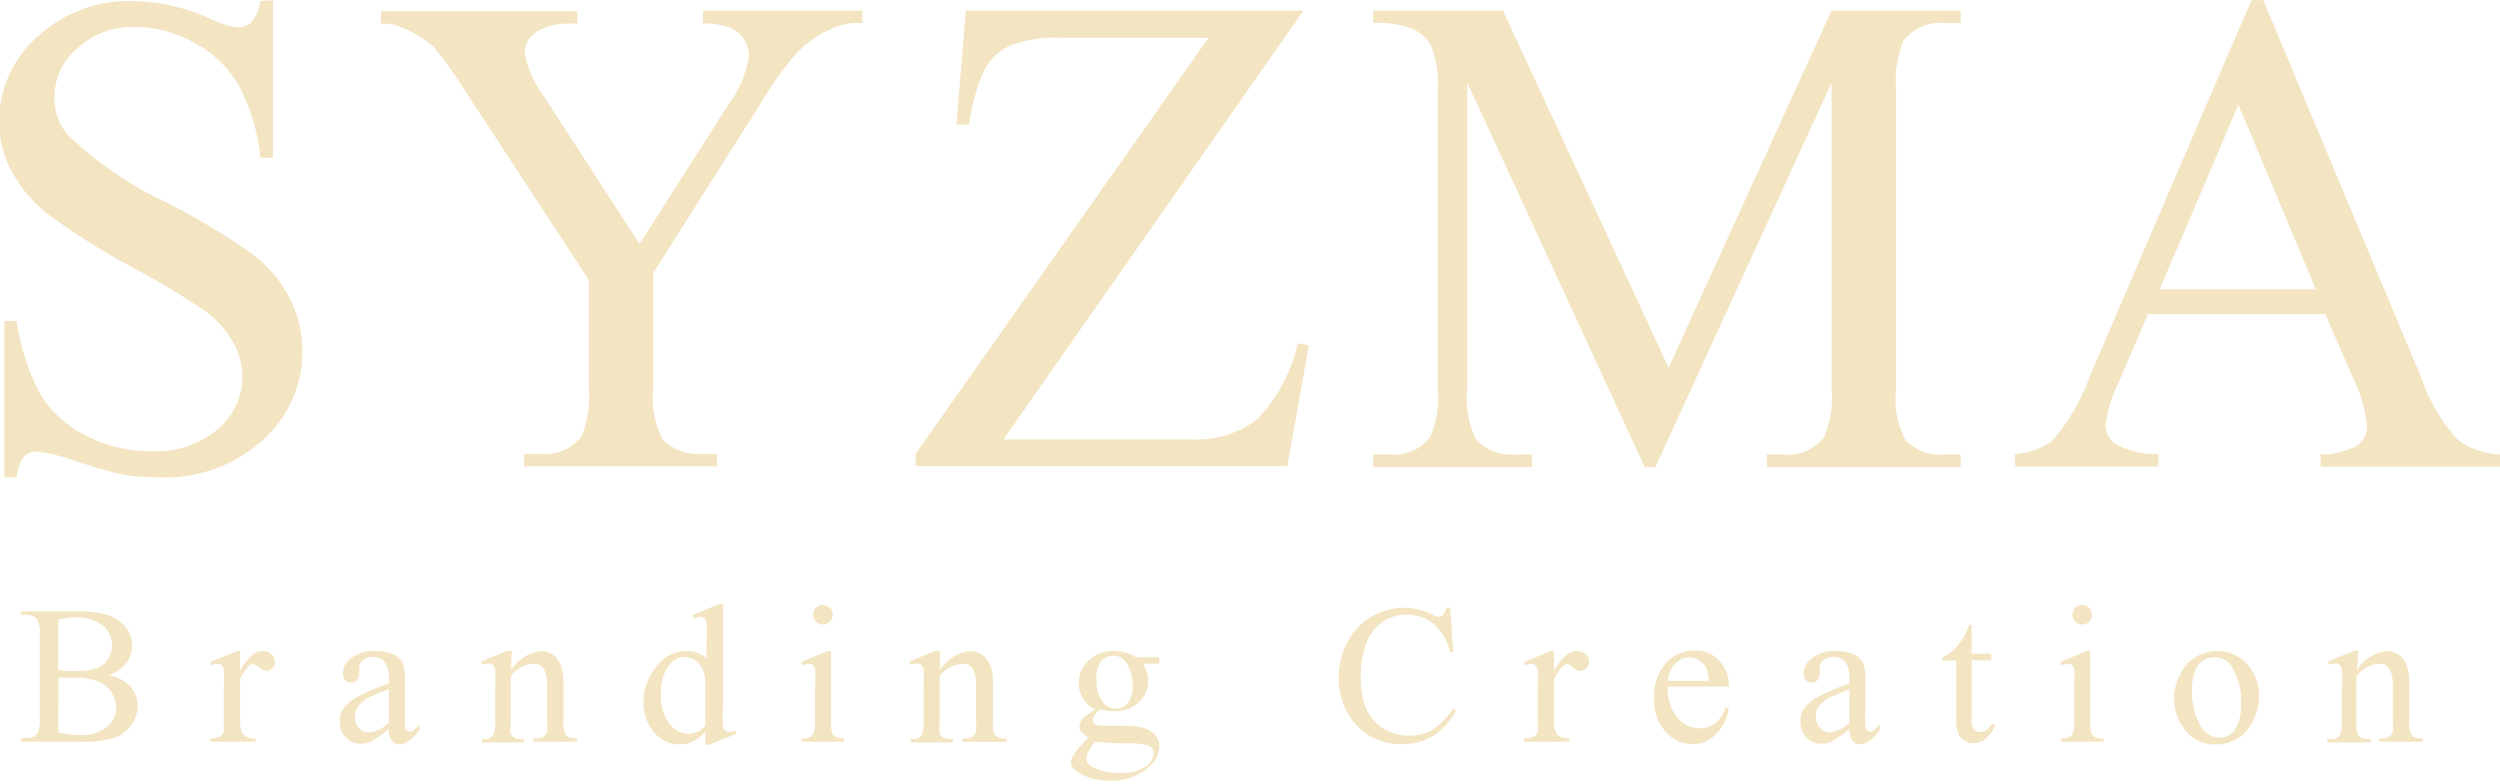 <svg id="レイヤー_2" data-name="レイヤー 2" xmlns="http://www.w3.org/2000/svg" width="44.78mm" height="14.05mm" viewBox="0 0 126.93 39.81"><defs><style>.cls-1{fill:#f4e5c2;}</style></defs><path class="cls-1" d="M44.55,23.15v8h-.64a9.9,9.9,0,0,0-1.1-3.67,5.69,5.69,0,0,0-2.26-2.17,6.24,6.24,0,0,0-3-.8,4.13,4.13,0,0,0-2.93,1.08,3.29,3.29,0,0,0-1.17,2.47A2.92,2.92,0,0,0,34.14,30a18.61,18.61,0,0,0,5,3.42,34.88,34.88,0,0,1,4.43,2.67,6.48,6.48,0,0,1,1.83,2.2,5.75,5.75,0,0,1,.64,2.65,6,6,0,0,1-2,4.54,7.38,7.38,0,0,1-5.25,1.9,11.35,11.35,0,0,1-1.9-.15,20.5,20.5,0,0,1-2.2-.63,10.13,10.13,0,0,0-2.11-.53.88.88,0,0,0-.67.25,2,2,0,0,0-.37,1.06h-.63V39.44h.63a11.37,11.37,0,0,0,1.2,3.73A5.68,5.68,0,0,0,35,45.23a7.08,7.08,0,0,0,3.39.82,4.82,4.82,0,0,0,3.37-1.13A3.48,3.48,0,0,0,43,42.25a3.66,3.66,0,0,0-.47-1.72,5.1,5.1,0,0,0-1.46-1.62,39.18,39.18,0,0,0-3.64-2.18,35.68,35.68,0,0,1-4.23-2.66,7,7,0,0,1-1.9-2.19,5.34,5.34,0,0,1-.65-2.63A5.69,5.69,0,0,1,32.6,25a6.83,6.83,0,0,1,4.87-1.8,9.78,9.78,0,0,1,3.91.9,4,4,0,0,0,1.35.43,1.05,1.05,0,0,0,.73-.26,2.11,2.11,0,0,0,.45-1.07Z" transform="translate(-30.69 -23.15)"/><path class="cls-1" d="M66.39,23.68h8.09v.63H74a3.55,3.55,0,0,0-1.3.39,5.22,5.22,0,0,0-1.55,1.13,15.8,15.8,0,0,0-1.73,2.39L63.86,37v5.81a4.56,4.56,0,0,0,.48,2.66,2.65,2.65,0,0,0,2,.72h.75v.63H57.3v-.63h.82a2.37,2.37,0,0,0,2.09-.89,5.2,5.2,0,0,0,.37-2.49V37.35l-6.35-9.71a22.07,22.07,0,0,0-1.53-2.13,6,6,0,0,0-1.67-1,2.35,2.35,0,0,0-1-.17v-.63H60v.63h-.51a3,3,0,0,0-1.48.38,1.21,1.21,0,0,0-.68,1.12,5.4,5.4,0,0,0,1,2.23l4.83,7.46,4.55-7.14a5.31,5.31,0,0,0,1-2.39,1.57,1.57,0,0,0-.24-.86,1.8,1.8,0,0,0-.71-.59,3.52,3.52,0,0,0-1.39-.21Z" transform="translate(-30.69 -23.15)"/><path class="cls-1" d="M96.87,23.68,81.64,45.45h9.51a5.16,5.16,0,0,0,3.35-1,8.14,8.14,0,0,0,2.08-3.88l.56.11-1.09,6.13H77.18v-.63L92.05,25.06H84.63a6.65,6.65,0,0,0-2.67.4,2.86,2.86,0,0,0-1.26,1.17,9.32,9.32,0,0,0-.8,2.84h-.65l.48-5.79Z" transform="translate(-30.69 -23.15)"/><path class="cls-1" d="M114.19,46.85l-9-19.5V42.84a4.67,4.67,0,0,0,.47,2.66,2.52,2.52,0,0,0,2,.72h.82v.63h-8.07v-.63h.82a2.35,2.35,0,0,0,2.08-.89,5.17,5.17,0,0,0,.38-2.49V27.69a5.29,5.29,0,0,0-.34-2.22,1.93,1.93,0,0,0-.88-.83,4.79,4.79,0,0,0-2.06-.33v-.63H107l8.41,18.13,8.27-18.13h6.56v.63h-.8a2.38,2.38,0,0,0-2.1.89,5.17,5.17,0,0,0-.38,2.49V42.84a4.56,4.56,0,0,0,.48,2.66,2.53,2.53,0,0,0,2,.72h.8v.63h-9.84v-.63h.82a2.32,2.32,0,0,0,2.08-.89,5,5,0,0,0,.38-2.49V27.35l-8.94,19.5Z" transform="translate(-30.69 -23.15)"/><path class="cls-1" d="M148.75,39.09h-9l-1.57,3.66a5.71,5.71,0,0,0-.58,2,1.16,1.16,0,0,0,.5.93,4.39,4.39,0,0,0,2.18.52v.63H133v-.63a3.82,3.82,0,0,0,1.88-.67,10.21,10.21,0,0,0,1.93-3.33L145,23.15h.6l8.07,19.28a8.72,8.72,0,0,0,1.77,3,3.61,3.61,0,0,0,2.21.78v.63h-9.14v-.63a3.51,3.51,0,0,0,1.87-.46,1.2,1.2,0,0,0,.49-1,7,7,0,0,0-.69-2.37Zm-.48-1.26-3.93-9.37-4,9.37Z" transform="translate(-30.69 -23.15)"/><path class="cls-1" d="M36.21,57.42a2.25,2.25,0,0,1,1,.47,1.48,1.48,0,0,1,.47,1.1,1.71,1.71,0,0,1-.31.95,1.84,1.84,0,0,1-.86.66,5.23,5.23,0,0,1-1.66.2H31.75v-.18H32a.66.66,0,0,0,.6-.26,1.6,1.6,0,0,0,.11-.73V55.35a1.36,1.36,0,0,0-.14-.77.74.74,0,0,0-.57-.22h-.25v-.18h2.86a5.53,5.53,0,0,1,1.29.12,2.07,2.07,0,0,1,1.12.62,1.56,1.56,0,0,1,.38,1,1.43,1.43,0,0,1-.3.89A1.74,1.74,0,0,1,36.21,57.42Zm-2.56-.26.41.05.51,0a2.93,2.93,0,0,0,1.07-.15,1.17,1.17,0,0,0,.55-.48,1.3,1.3,0,0,0-.28-1.68,2.08,2.08,0,0,0-1.38-.41,3.36,3.36,0,0,0-.88.11Zm0,3.17a5.33,5.33,0,0,0,1.11.13,2.05,2.05,0,0,0,1.35-.4,1.25,1.25,0,0,0,.47-1,1.38,1.38,0,0,0-.9-1.31,2.86,2.86,0,0,0-1.17-.2H34a1.52,1.52,0,0,0-.34,0Z" transform="translate(-30.69 -23.15)"/><path class="cls-1" d="M42.88,56.2v1c.37-.68.75-1,1.15-1a.6.6,0,0,1,.44.16.51.51,0,0,1,.18.38.41.41,0,0,1-.13.32.39.39,0,0,1-.3.14.66.66,0,0,1-.38-.17.61.61,0,0,0-.32-.17.27.27,0,0,0-.19.1,2.08,2.08,0,0,0-.45.66v2.14a1.36,1.36,0,0,0,.09.56.52.52,0,0,0,.22.22,1,1,0,0,0,.47.09v.17H41.37v-.17a1,1,0,0,0,.51-.11.43.43,0,0,0,.17-.25,3.47,3.47,0,0,0,0-.47V58.06a7.63,7.63,0,0,0,0-.93.34.34,0,0,0-.12-.21.3.3,0,0,0-.21-.07.94.94,0,0,0-.34.07l0-.17,1.35-.55Z" transform="translate(-30.69 -23.15)"/><path class="cls-1" d="M50.43,60.16a6.94,6.94,0,0,1-.86.61,1.21,1.21,0,0,1-.56.13,1,1,0,0,1-.77-.32,1.17,1.17,0,0,1-.3-.84,1,1,0,0,1,.15-.56,2,2,0,0,1,.69-.63,11.41,11.41,0,0,1,1.65-.71v-.18a1.44,1.44,0,0,0-.21-.91.76.76,0,0,0-.62-.25.71.71,0,0,0-.49.16.51.51,0,0,0-.18.38v.29a.45.45,0,0,1-.12.34.35.35,0,0,1-.3.13.38.38,0,0,1-.29-.13.5.5,0,0,1-.12-.35,1,1,0,0,1,.43-.77,1.89,1.89,0,0,1,1.21-.35,2.16,2.16,0,0,1,1,.2.92.92,0,0,1,.42.47,2.63,2.63,0,0,1,.09.86v1.52c0,.43,0,.69,0,.78a.48.48,0,0,0,.08.2.21.21,0,0,0,.13.05.23.23,0,0,0,.14,0,2.7,2.7,0,0,0,.39-.35v.27c-.36.49-.71.73-1,.73a.46.46,0,0,1-.38-.16A.93.93,0,0,1,50.43,60.16Zm0-.32v-1.7a8.81,8.81,0,0,0-1,.41,1.76,1.76,0,0,0-.55.45.89.89,0,0,0-.17.51.85.85,0,0,0,.21.59.65.65,0,0,0,.49.23A1.74,1.74,0,0,0,50.43,59.84Z" transform="translate(-30.69 -23.15)"/><path class="cls-1" d="M56.64,57.15a2.11,2.11,0,0,1,1.5-.95,1.11,1.11,0,0,1,.63.18,1.25,1.25,0,0,1,.42.61,2.76,2.76,0,0,1,.11.89v1.91a1.5,1.5,0,0,0,.07.58.39.39,0,0,0,.17.19,1.07,1.07,0,0,0,.44.07v.17H57.77v-.17h.09a.71.71,0,0,0,.44-.1.46.46,0,0,0,.17-.28,3.27,3.27,0,0,0,0-.46V58a1.79,1.79,0,0,0-.16-.88.55.55,0,0,0-.53-.28,1.61,1.61,0,0,0-1.16.63v2.36a1.86,1.86,0,0,0,0,.56.44.44,0,0,0,.19.21,1.06,1.06,0,0,0,.49.07v.17H55.16v-.17h.09a.5.5,0,0,0,.46-.18,1.23,1.23,0,0,0,.12-.66V58.13a8.89,8.89,0,0,0,0-1,.45.45,0,0,0-.11-.24.33.33,0,0,0-.21-.06.84.84,0,0,0-.32.07l-.08-.17,1.35-.55h.21Z" transform="translate(-30.69 -23.15)"/><path class="cls-1" d="M66.5,60.3a2.38,2.38,0,0,1-.64.49,1.57,1.57,0,0,1-.68.15,1.67,1.67,0,0,1-1.28-.61,2.31,2.31,0,0,1-.54-1.58A2.86,2.86,0,0,1,64,57a1.88,1.88,0,0,1,1.56-.8,1.37,1.37,0,0,1,1,.38v-.82a7.39,7.39,0,0,0,0-1,.45.45,0,0,0-.12-.24.29.29,0,0,0-.19-.06,1.08,1.08,0,0,0-.34.08l-.06-.17,1.33-.55h.22V59a5.8,5.8,0,0,0,0,1,.34.34,0,0,0,.12.24.24.24,0,0,0,.18.07,1.25,1.25,0,0,0,.36-.08l0,.17-1.33.55H66.5Zm0-.34V57.65a1.5,1.5,0,0,0-.18-.6,1,1,0,0,0-.39-.41.88.88,0,0,0-.47-.14,1,1,0,0,0-.77.38,2.25,2.25,0,0,0-.44,1.49,2.32,2.32,0,0,0,.43,1.51,1.24,1.24,0,0,0,1,.52A1.19,1.19,0,0,0,66.5,60Z" transform="translate(-30.69 -23.15)"/><path class="cls-1" d="M72.88,56.2v3.59a1.67,1.67,0,0,0,.06.56.46.46,0,0,0,.18.21,1.07,1.07,0,0,0,.44.07v.17H71.38v-.17a.87.87,0,0,0,.44-.07.38.38,0,0,0,.18-.21,1.38,1.38,0,0,0,.07-.56V58.07a5.63,5.63,0,0,0,0-.94.35.35,0,0,0-.1-.22.32.32,0,0,0-.2-.06,1,1,0,0,0-.34.07l-.06-.17,1.34-.55Zm-.41-2.34a.5.5,0,0,1,.5.49.49.49,0,0,1-.15.36.48.48,0,0,1-.35.14.52.52,0,0,1-.35-.14.48.48,0,0,1-.14-.36.47.47,0,0,1,.14-.35A.5.5,0,0,1,72.47,53.86Z" transform="translate(-30.69 -23.15)"/><path class="cls-1" d="M78.42,57.15a2.11,2.11,0,0,1,1.5-.95,1.11,1.11,0,0,1,.63.18A1.32,1.32,0,0,1,81,57a2.81,2.81,0,0,1,.1.89v1.91a1.73,1.73,0,0,0,.07.58.47.47,0,0,0,.18.19,1,1,0,0,0,.44.07v.17H79.55v-.17h.09a.71.71,0,0,0,.44-.1.46.46,0,0,0,.17-.28,3.27,3.27,0,0,0,0-.46V58a1.79,1.79,0,0,0-.16-.88.56.56,0,0,0-.53-.28,1.61,1.61,0,0,0-1.16.63v2.36a1.86,1.86,0,0,0,0,.56.44.44,0,0,0,.19.21,1.06,1.06,0,0,0,.49.07v.17H76.93v-.17H77a.51.51,0,0,0,.46-.18,1.23,1.23,0,0,0,.12-.66V58.13a8.89,8.89,0,0,0,0-1,.44.44,0,0,0-.12-.24.3.3,0,0,0-.2-.06.93.93,0,0,0-.33.07l-.07-.17,1.35-.55h.21Z" transform="translate(-30.69 -23.15)"/><path class="cls-1" d="M86.31,59.17a1.49,1.49,0,0,1-.63-.56,1.45,1.45,0,0,1-.22-.79,1.54,1.54,0,0,1,.5-1.14,1.77,1.77,0,0,1,1.28-.48,1.93,1.93,0,0,1,1.11.31h1.19a.08.08,0,0,1,0,0,.26.26,0,0,1,0,.15.68.68,0,0,1,0,.18l0,0h-.83a1.44,1.44,0,0,1,.27.9,1.41,1.41,0,0,1-.48,1.07,1.78,1.78,0,0,1-1.28.44,2.71,2.71,0,0,1-.68-.09,1.32,1.32,0,0,0-.29.32.52.52,0,0,0-.08.24.24.24,0,0,0,.08.16.62.62,0,0,0,.32.11l.68,0c.67,0,1.11,0,1.31.07a1.28,1.28,0,0,1,.72.34.92.92,0,0,1,.27.67,1.4,1.4,0,0,1-.52,1,2.78,2.78,0,0,1-2,.71,2.85,2.85,0,0,1-1.59-.42c-.25-.17-.37-.33-.37-.51a.69.69,0,0,1,.05-.24,2.94,2.94,0,0,1,.35-.5l.49-.53a1.51,1.51,0,0,1-.36-.27.39.39,0,0,1-.1-.27.87.87,0,0,1,.14-.4A3.33,3.33,0,0,1,86.31,59.17Zm0,1.63a2.11,2.11,0,0,0-.34.47.79.79,0,0,0-.12.39.47.47,0,0,0,.28.41,2.73,2.73,0,0,0,1.41.31,2.24,2.24,0,0,0,1.3-.31.86.86,0,0,0,.42-.67A.38.38,0,0,0,89,61a3.33,3.33,0,0,0-1-.12A14.82,14.82,0,0,1,86.26,60.8Zm.9-4.37a.79.79,0,0,0-.61.29,1.37,1.37,0,0,0-.24.89,1.89,1.89,0,0,0,.33,1.19.82.82,0,0,0,1.26.05,1.34,1.34,0,0,0,.24-.88,2,2,0,0,0-.34-1.21A.77.77,0,0,0,87.16,56.43Z" transform="translate(-30.69 -23.15)"/><path class="cls-1" d="M104.32,54l.15,2.25h-.15a2.82,2.82,0,0,0-.86-1.45,2.25,2.25,0,0,0-2.54-.11,2.23,2.23,0,0,0-.84,1.06,4.86,4.86,0,0,0-.3,1.83,3.9,3.9,0,0,0,.28,1.55,2.22,2.22,0,0,0,.87,1,2.47,2.47,0,0,0,1.32.36,2.35,2.35,0,0,0,1.14-.28,3.62,3.62,0,0,0,1.08-1.1l.15.1a3.35,3.35,0,0,1-1.16,1.29,2.88,2.88,0,0,1-1.57.42,3,3,0,0,1-2.55-1.23,3.45,3.45,0,0,1-.68-2.13,3.81,3.81,0,0,1,.45-1.83,3.14,3.14,0,0,1,1.22-1.28A3.26,3.26,0,0,1,102,54a3.2,3.2,0,0,1,1.42.35.76.76,0,0,0,.29.11.32.32,0,0,0,.23-.09.68.68,0,0,0,.18-.37Z" transform="translate(-30.69 -23.15)"/><path class="cls-1" d="M109.59,56.2v1c.38-.68.76-1,1.16-1a.63.63,0,0,1,.44.16.51.51,0,0,1,.18.38.44.44,0,0,1-.13.32.42.42,0,0,1-.3.14.66.66,0,0,1-.39-.17.56.56,0,0,0-.31-.17.27.27,0,0,0-.19.1,2.25,2.25,0,0,0-.46.66v2.14a1.19,1.19,0,0,0,.1.56.47.47,0,0,0,.22.22,1,1,0,0,0,.46.09v.17h-2.29v-.17a1,1,0,0,0,.51-.11.39.39,0,0,0,.17-.25,2,2,0,0,0,0-.47V58.06a7.63,7.63,0,0,0,0-.93.39.39,0,0,0-.12-.21.31.31,0,0,0-.21-.07,1,1,0,0,0-.35.07l0-.17,1.35-.55Z" transform="translate(-30.69 -23.15)"/><path class="cls-1" d="M115.37,58a2.24,2.24,0,0,0,.48,1.56,1.46,1.46,0,0,0,1.15.56,1.25,1.25,0,0,0,.76-.24,1.76,1.76,0,0,0,.55-.82l.15.09a2.34,2.34,0,0,1-.6,1.22,1.58,1.58,0,0,1-1.23.55,1.79,1.79,0,0,1-1.38-.63,2.37,2.37,0,0,1-.58-1.68,2.54,2.54,0,0,1,.59-1.79,1.93,1.93,0,0,1,1.48-.65,1.64,1.64,0,0,1,1.23.5,1.79,1.79,0,0,1,.49,1.33Zm0-.29h2.07a1.72,1.72,0,0,0-.11-.6.9.9,0,0,0-.36-.43.88.88,0,0,0-.51-.16,1,1,0,0,0-.72.32A1.34,1.34,0,0,0,115.37,57.73Z" transform="translate(-30.69 -23.15)"/><path class="cls-1" d="M124.59,60.16a6.72,6.72,0,0,1-.87.61,1.18,1.18,0,0,1-.56.13,1,1,0,0,1-.76-.32,1.17,1.17,0,0,1-.3-.84,1.13,1.13,0,0,1,.14-.56,2.09,2.09,0,0,1,.7-.63,11.41,11.41,0,0,1,1.65-.71v-.18a1.44,1.44,0,0,0-.21-.91.77.77,0,0,0-.62-.25.69.69,0,0,0-.49.16.52.52,0,0,0-.19.38v.29a.5.5,0,0,1-.11.34.38.38,0,0,1-.3.13.42.42,0,0,1-.3-.13.54.54,0,0,1-.11-.35,1,1,0,0,1,.43-.77,1.86,1.86,0,0,1,1.2-.35,2.13,2.13,0,0,1,1,.2.92.92,0,0,1,.42.47,2.63,2.63,0,0,1,.09.86v1.52a5.5,5.5,0,0,0,0,.78.31.31,0,0,0,.08.2.21.21,0,0,0,.13.05.2.2,0,0,0,.13,0,3.19,3.19,0,0,0,.4-.35v.27c-.37.49-.71.73-1,.73a.49.49,0,0,1-.38-.16A.93.93,0,0,1,124.59,60.16Zm0-.32v-1.7c-.49.19-.81.33-1,.41a1.89,1.89,0,0,0-.55.45.88.88,0,0,0-.16.51.85.85,0,0,0,.21.59.65.65,0,0,0,.48.23A1.76,1.76,0,0,0,124.59,59.84Z" transform="translate(-30.69 -23.15)"/><path class="cls-1" d="M130.79,54.86v1.47h1v.34h-1v2.9a1,1,0,0,0,.12.59.41.41,0,0,0,.32.15.55.55,0,0,0,.32-.1.61.61,0,0,0,.23-.29H132a1.58,1.58,0,0,1-.48.72,1.07,1.07,0,0,1-.65.24.83.83,0,0,1-.44-.13.76.76,0,0,1-.31-.35,1.87,1.87,0,0,1-.11-.72v-3h-.7v-.16a1.85,1.85,0,0,0,.55-.36,3.4,3.4,0,0,0,.5-.61c.07-.12.17-.35.31-.68Z" transform="translate(-30.69 -23.15)"/><path class="cls-1" d="M136.81,56.2v3.59a1.67,1.67,0,0,0,.06.56.46.46,0,0,0,.18.21,1.07,1.07,0,0,0,.44.07v.17h-2.17v-.17a.9.9,0,0,0,.44-.07.48.48,0,0,0,.18-.21,1.67,1.67,0,0,0,.06-.56V58.07a6.08,6.08,0,0,0,0-.94.41.41,0,0,0-.11-.22.32.32,0,0,0-.2-.06.93.93,0,0,0-.33.07l-.07-.17,1.35-.55Zm-.4-2.34a.48.48,0,0,1,.49.49.52.52,0,0,1-.14.36.52.52,0,0,1-.35.14.48.48,0,0,1-.35-.14.49.49,0,0,1-.15-.36.52.52,0,0,1,.14-.35A.52.52,0,0,1,136.41,53.86Z" transform="translate(-30.69 -23.15)"/><path class="cls-1" d="M143.24,56.2a2,2,0,0,1,1.63.77,2.41,2.41,0,0,1,.52,1.51,2.9,2.9,0,0,1-.29,1.22,2.14,2.14,0,0,1-.79.93,2.11,2.11,0,0,1-1.13.31,1.88,1.88,0,0,1-1.6-.81,2.46,2.46,0,0,1-.51-1.52,2.6,2.6,0,0,1,.31-1.22,2,2,0,0,1,.8-.9A2.09,2.09,0,0,1,143.24,56.2Zm-.16.32a1.06,1.06,0,0,0-.52.15,1.09,1.09,0,0,0-.42.54,2.56,2.56,0,0,0-.16,1,3.49,3.49,0,0,0,.39,1.69,1.15,1.15,0,0,0,1,.7.94.94,0,0,0,.78-.39,2.16,2.16,0,0,0,.31-1.34A3.05,3.05,0,0,0,144,57,1,1,0,0,0,143.08,56.52Z" transform="translate(-30.69 -23.15)"/><path class="cls-1" d="M150.35,57.15a2.14,2.14,0,0,1,1.5-.95,1.11,1.11,0,0,1,.63.18,1.19,1.19,0,0,1,.42.61,2.76,2.76,0,0,1,.11.89v1.91a1.5,1.5,0,0,0,.07.58.39.39,0,0,0,.17.19,1.07,1.07,0,0,0,.44.07v.17h-2.21v-.17h.09a.69.69,0,0,0,.44-.1.46.46,0,0,0,.17-.28,2.15,2.15,0,0,0,0-.46V58a1.79,1.79,0,0,0-.16-.88.55.55,0,0,0-.53-.28,1.62,1.62,0,0,0-1.16.63v2.36a1.48,1.48,0,0,0,.06.56.38.38,0,0,0,.18.21,1.06,1.06,0,0,0,.49.07v.17h-2.21v-.17H149a.53.53,0,0,0,.47-.18,1.23,1.23,0,0,0,.12-.66V58.13a7.89,7.89,0,0,0,0-1,.45.45,0,0,0-.11-.24.33.33,0,0,0-.21-.06.84.84,0,0,0-.32.07l-.08-.17,1.35-.55h.21Z" transform="translate(-30.69 -23.15)"/></svg>